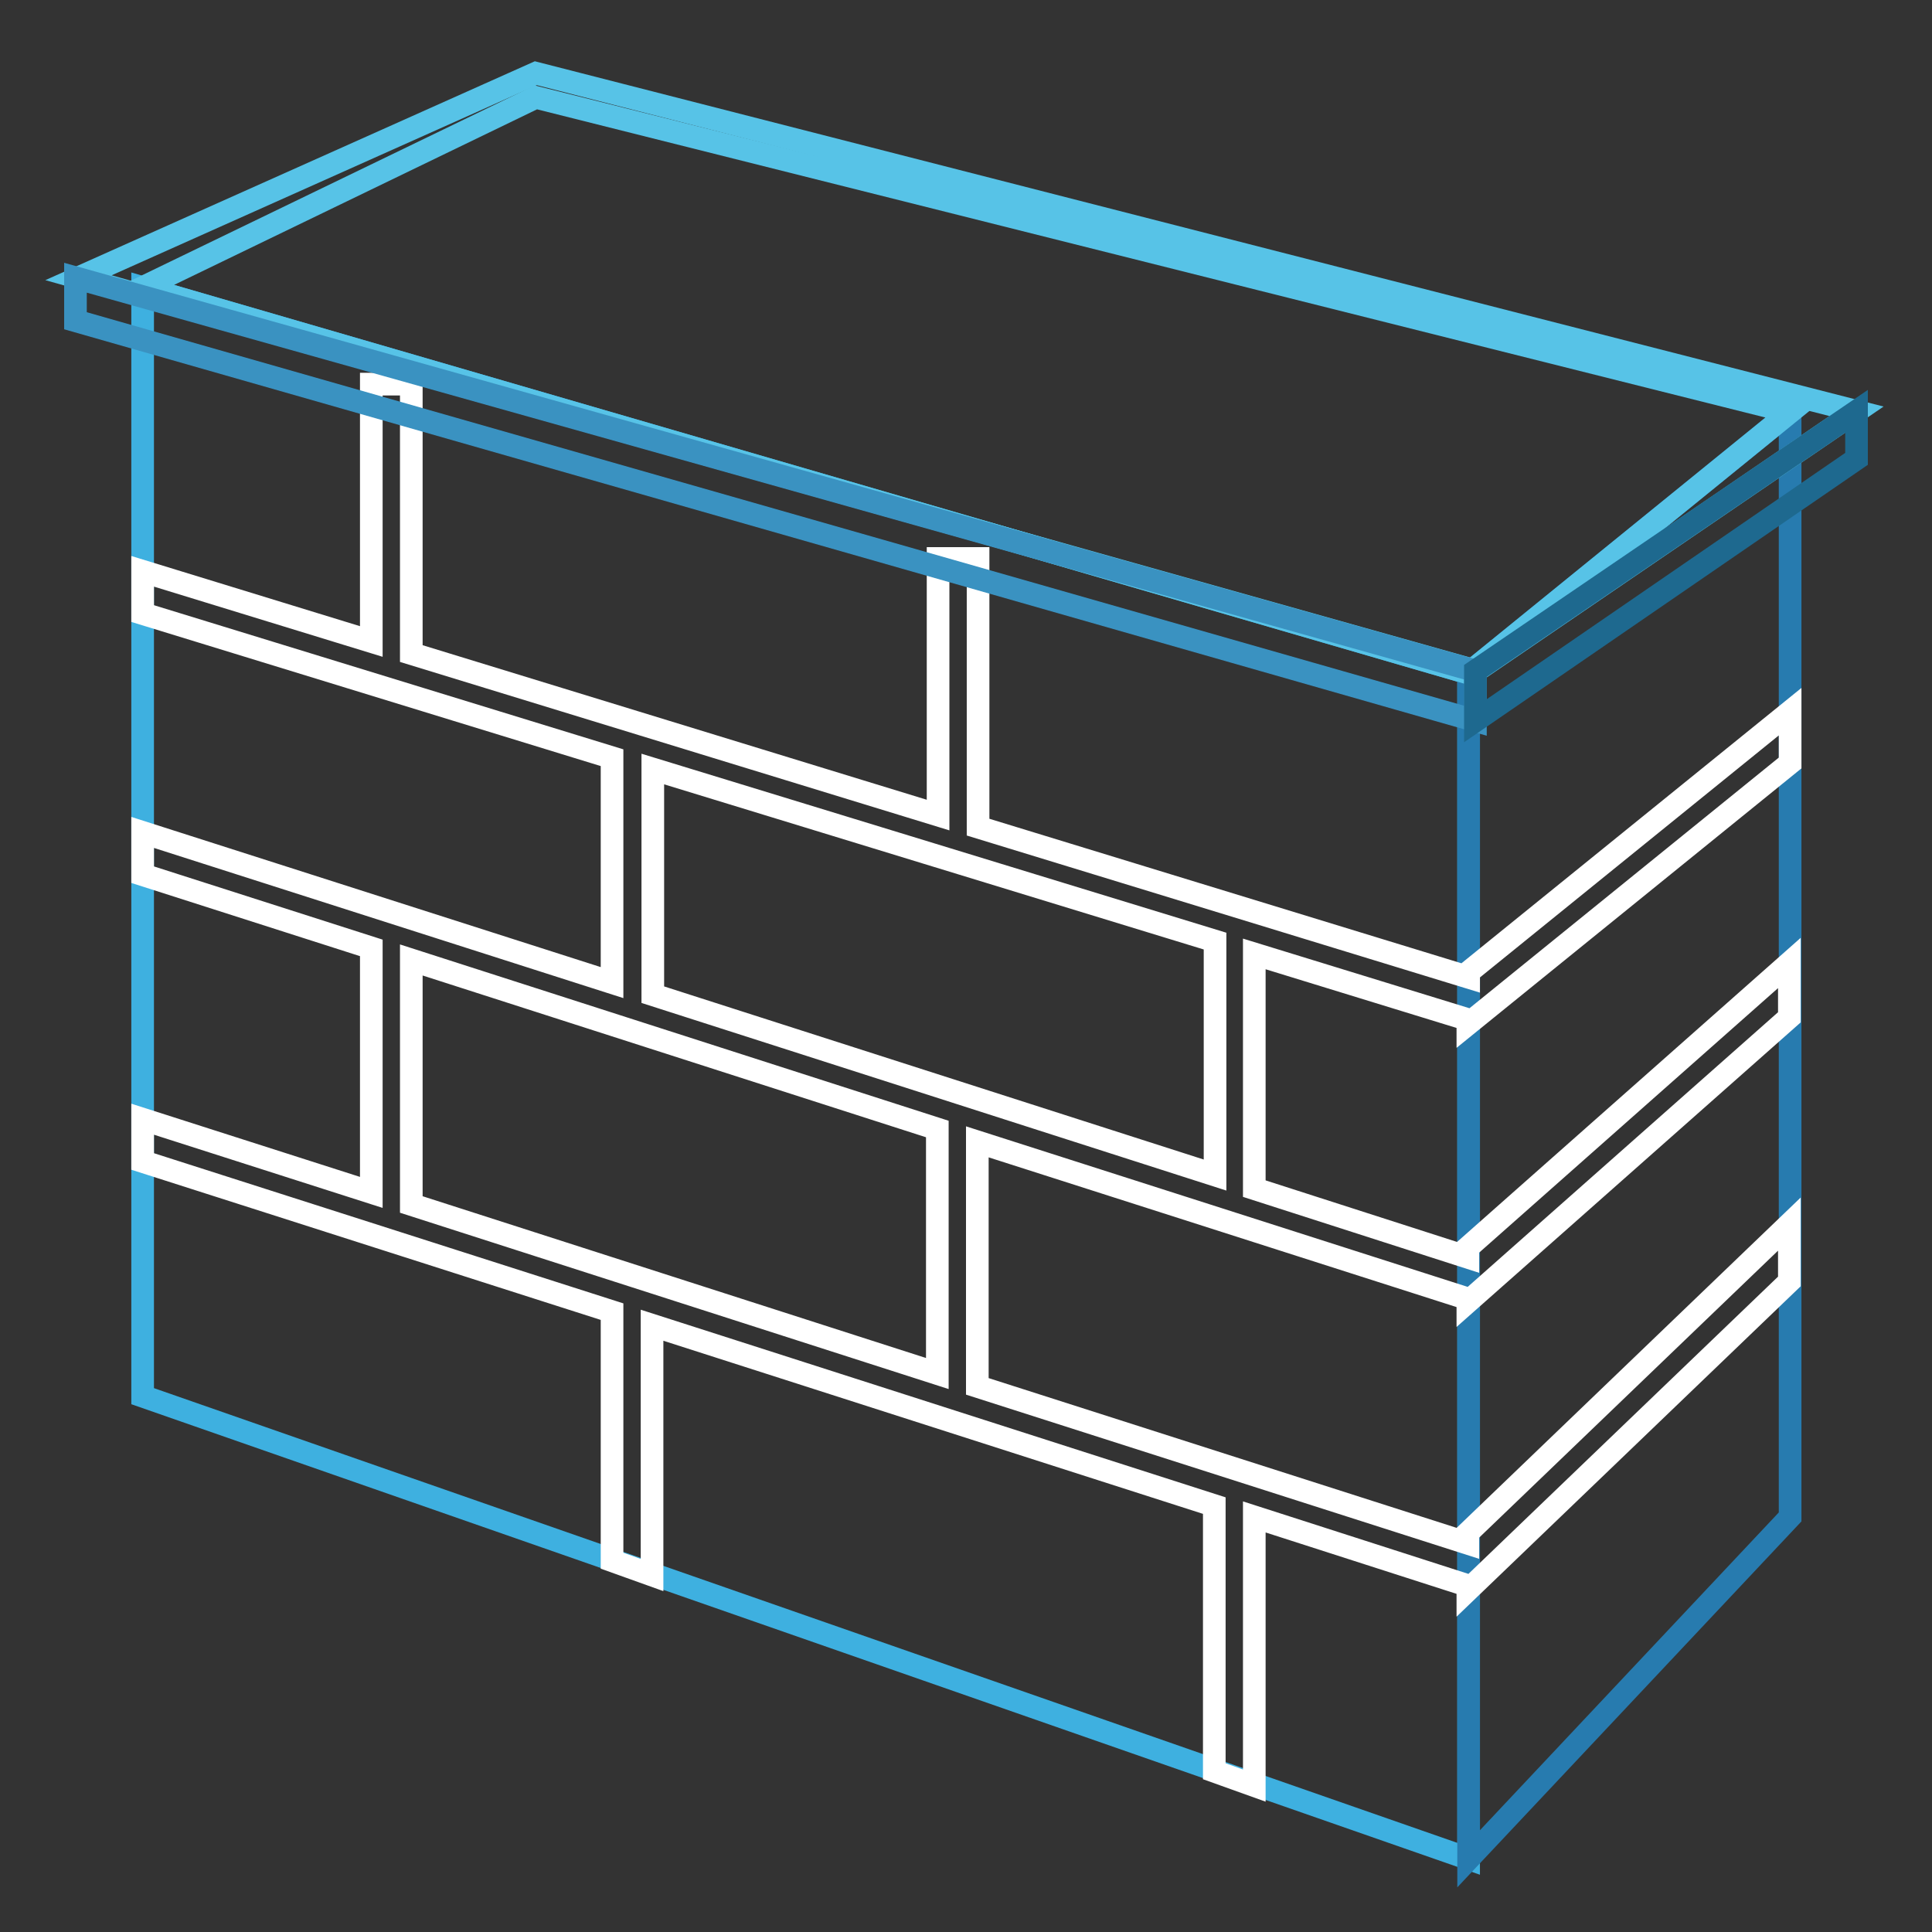 <?xml version="1.0" encoding="utf-8"?>
<!-- Svg Vector Icons : http://www.onlinewebfonts.com/icon -->
<!DOCTYPE svg PUBLIC "-//W3C//DTD SVG 1.1//EN" "http://www.w3.org/Graphics/SVG/1.1/DTD/svg11.dtd">
<svg version="1.1" xmlns="http://www.w3.org/2000/svg" xmlns:xlink="http://www.w3.org/1999/xlink" x="0px" y="0px" viewBox="0 0 256 256" enable-background="new 0 0 256 256" xml:space="preserve">
<rect x="0" y="0" width="256" height="256" fill="#333333" stroke="none"/>
<g> <path stroke-width="3" fill-opacity="0" stroke="#3eb0e0"  d="M194.6,246.3L18.9,185V38.1l175.7,51.1V246.3z"/> <path stroke-width="3" fill-opacity="0" stroke="#277baf"  d="M194.6,246.3l42.6-45.3V54.6l-42.6,34.6V246.3z"/> <path stroke-width="3" fill-opacity="0" stroke="#57c3e7"  d="M18.9,38.1l175.7,51.1l42.6-34.6L71,12.9L18.9,38.1z"/> <path stroke-width="3" fill-opacity="0" stroke="#ffffff"  d="M237.2,101.1v-6.8l-42.6,34.5v0.7l-65-19.9V74h-5.3v34L54.5,86.6V50.9h-5.3V85l-30.3-9.3v5.6l62.2,19.1 v29.8l-62.2-19.9v5.6l30.3,9.7v32.4l-30.3-9.7v5.6l62.2,19.9v33l5.3,1.9v-33.1l74.5,23.9v35.2l5.3,1.9V201l28.3,9.1v0.6l42.6-40.9 v-7.6l-42.6,40.9v1.4l-65-20.8v-32.4l65,20.8v0.4l42.6-37.7v-7.2l-42.6,37.7v1.3l-28.3-9.1v-31.1l28.3,8.7v0.6L237.2,101.1z  M124.2,182l-69.7-22.4v-32.4l69.7,22.4V182z M161,155.7l-74.5-23.9v-29.9l74.5,22.8V155.7z"/> <path stroke-width="3" fill-opacity="0" stroke="#57c3e7"  d="M10.4,36.8l185.2,52.1L246,54.5L71,9.7L10.4,36.8z"/> <path stroke-width="3" fill-opacity="0" stroke="#3a92c1"  d="M10,42.5v-5.7l185.5,52.1v6.6L10,42.5z"/> <path stroke-width="3" fill-opacity="0" stroke="#1e698f"  d="M246,54.5v6.3l-50.5,34.7v-6.6L246,54.5z"/></g>
</svg>